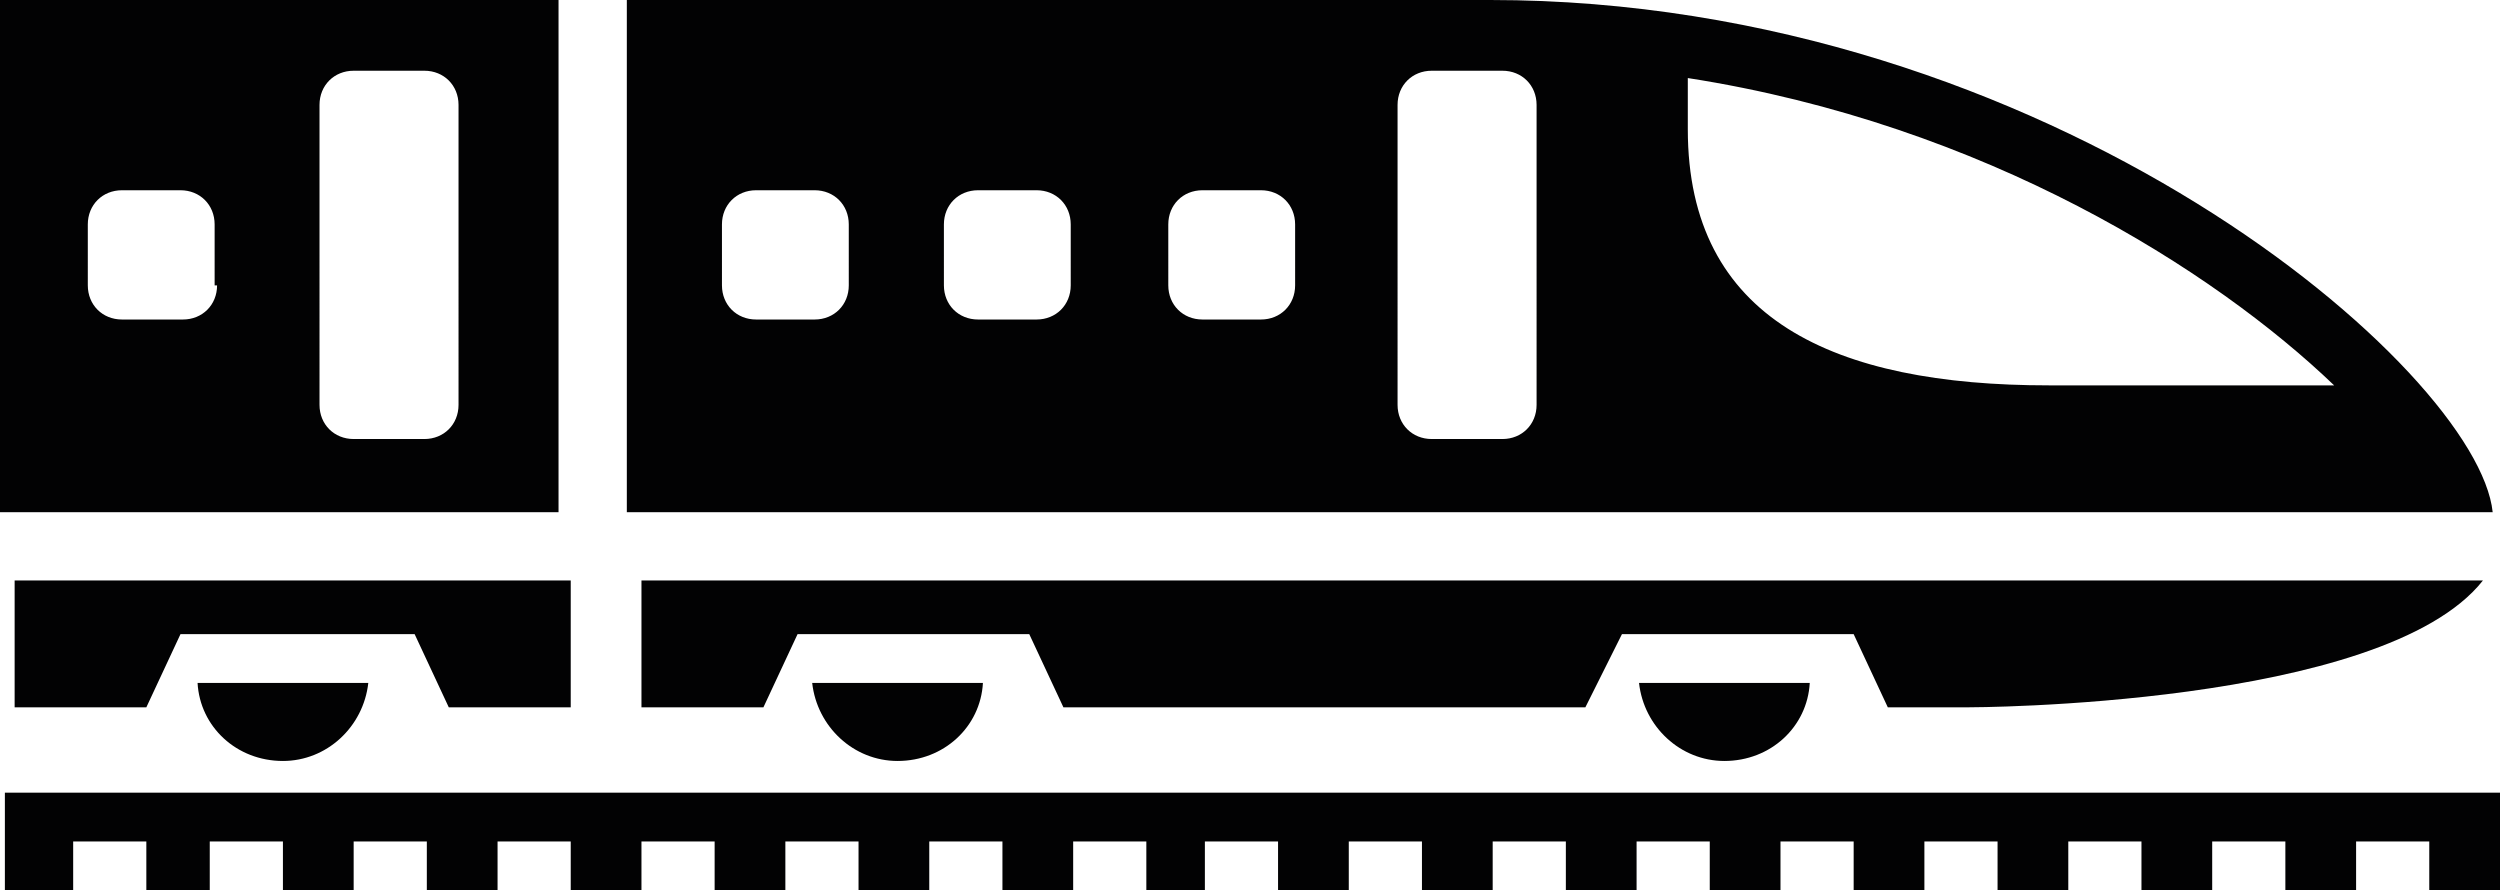 <?xml version="1.0" encoding="utf-8"?>
<!-- Generator: Adobe Illustrator 20.0.0, SVG Export Plug-In . SVG Version: 6.00 Build 0)  -->
<svg version="1.1" id="Layer_1" xmlns="http://www.w3.org/2000/svg" xmlns:xlink="http://www.w3.org/1999/xlink" x="0px" y="0px"
	 viewBox="0 0 102.5 36.5" style="enable-background:new 0 0 102.5 36.5;" xml:space="preserve">
<style type="text/css">
	.st0{fill:#020203;}
</style>
<path class="st0" d="M0,0V21h22.9V0L0,0z M8.9,11.7c0,0.8-0.6,1.4-1.4,1.4H5c-0.8,0-1.4-0.6-1.4-1.4V9.2c0-0.8,0.6-1.4,1.4-1.4h2.4
	c0.8,0,1.4,0.6,1.4,1.4V11.7z M18.8,16.6c0,0.8-0.6,1.4-1.4,1.4h-2.9c-0.8,0-1.4-0.6-1.4-1.4V4.3c0-0.8,0.6-1.4,1.4-1.4h2.9
	c0.8,0,1.4,0.6,1.4,1.4V16.6z M61.1,0C38.8,0,28.2,0,25.7,0v21h76.5C101.6,15.2,84.1,0,61.1,0z M34.8,11.7c0,0.8-0.6,1.4-1.4,1.4
	h-2.4c-0.8,0-1.4-0.6-1.4-1.4V9.2c0-0.8,0.6-1.4,1.4-1.4h2.4c0.8,0,1.4,0.6,1.4,1.4V11.7z M43.9,11.7c0,0.8-0.6,1.4-1.4,1.4h-2.4
	c-0.8,0-1.4-0.6-1.4-1.4V9.2c0-0.8,0.6-1.4,1.4-1.4h2.4c0.8,0,1.4,0.6,1.4,1.4V11.7z M53.1,11.7c0,0.8-0.6,1.4-1.4,1.4h-2.4
	c-0.8,0-1.4-0.6-1.4-1.4V9.2c0-0.8,0.6-1.4,1.4-1.4h2.4c0.8,0,1.4,0.6,1.4,1.4V11.7z M63,16.6c0,0.8-0.6,1.4-1.4,1.4h-2.9
	c-0.8,0-1.4-0.6-1.4-1.4V4.3c0-0.8,0.6-1.4,1.4-1.4h2.9c0.8,0,1.4,0.6,1.4,1.4V16.6z M84,15.8c-8.8,0-14.8-2.7-14.8-10.5
	c0-0.6,0-1.4,0-2.1c12.2,1.9,21.6,7.9,26.5,12.6L84,15.8z M102.5,32.5v2v0v2h-2.9v-2h-3v2h-2.9v-2h-3v2h-2.9v-2h-3v2h-2.9v-2h-3v2
	h-2.9v-2h-3v2h-2.9v-2h-3v2h-2.9v-2h-3v2h-2.9v-2h-3v2h-2.9v-2h-3v2H47v-2h-3v2h-2.9v-2h-3v2h-2.9v-2h-3v2h-2.9v-2h-3v2h-2.9v-2h-3
	v2h-2.9v-2h-3v2h-2.9v-2h-3v2H6v-2H3v2H0.2v-2v0v-2H102.5z M8.1,28c0.1,1.8,1.6,3.2,3.5,3.2c1.8,0,3.3-1.4,3.5-3.2H8.1z M40.3,28
	c-0.1,1.8-1.6,3.2-3.5,3.2c-1.8,0-3.3-1.4-3.5-3.2H40.3z M74.2,28c-0.1,1.8-1.6,3.2-3.5,3.2c-1.8,0-3.3-1.4-3.5-3.2H74.2z M0.6,23.8
	h22.8V29h-5l-1.4-3H7.4L6,29H0.6V23.8z M26.2,23.8h75.6C97.7,29,80.7,29,80.7,29h-3.3l-1.4-3h-9.5L65,29H43.6l-1.4-3h-9.5l-1.4,3h-5
	V23.8z"/>
</svg>
